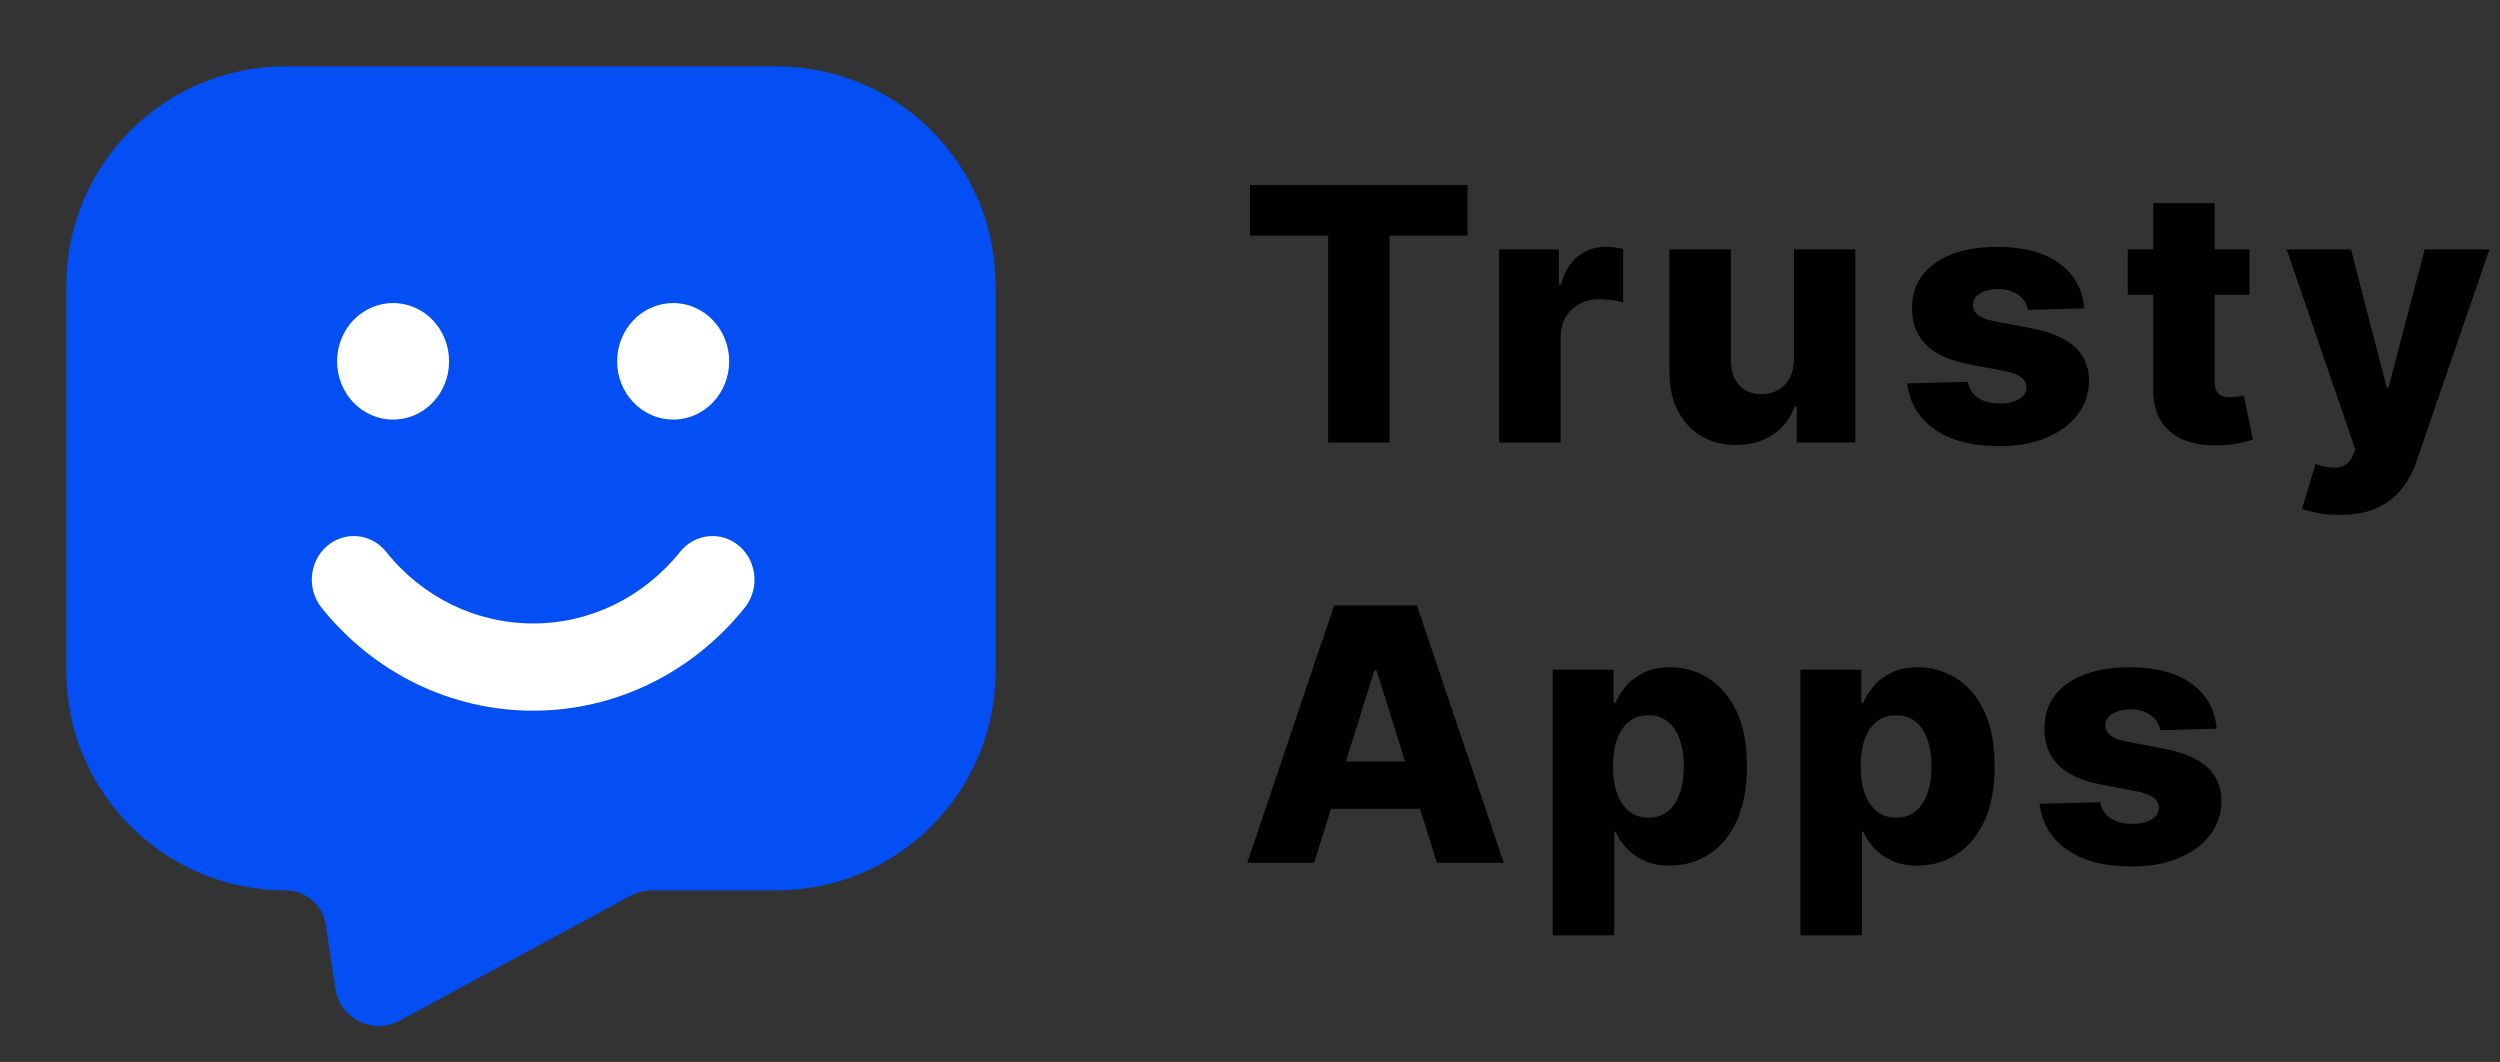 <svg width="113" height="48" viewBox="0 0 113 48" fill="none" xmlns="http://www.w3.org/2000/svg">
<rect x="0" y="0" width="113" height="48" fill="#333333" stroke="none"/>
<path d="M18.062 46.135C16.854 46.788 15.365 46.044 15.16 44.687L14.727 41.813C14.591 40.912 13.817 40.245 12.905 40.245C7.435 40.245 3 35.81 3 30.34V12.905C3 7.435 7.435 3 12.905 3H35.095C40.565 3 45 7.435 45 12.905V30.34C45 35.81 40.565 40.245 35.095 40.245H29.454C29.125 40.245 28.801 40.327 28.512 40.483L18.062 46.135Z" fill="#034FF3"/>
<path d="M17.767 18.965C19.168 18.965 20.299 17.788 20.299 16.331C20.299 14.875 19.168 13.698 17.767 13.698C16.367 13.698 15.236 14.875 15.236 16.331C15.236 17.788 16.367 18.965 17.767 18.965ZM30.427 18.965C31.828 18.965 32.959 17.788 32.959 16.331C32.959 14.875 31.828 13.698 30.427 13.698C29.027 13.698 27.895 14.875 27.895 16.331C27.895 17.788 29.027 18.965 30.427 18.965ZM30.744 24.939C29.098 26.996 26.669 28.181 24.098 28.181C21.526 28.181 19.097 27.004 17.451 24.939C16.779 24.1 15.576 23.993 14.777 24.684C13.97 25.383 13.867 26.626 14.531 27.465C16.905 30.428 20.394 32.123 24.098 32.123C27.8 32.123 31.29 30.428 33.664 27.465C34.336 26.626 34.225 25.383 33.418 24.684C32.619 23.993 31.416 24.1 30.744 24.939Z" fill="white"/>
<path d="M56.5 10.648V8.364H66.335V10.648H62.807V20H60.034V10.648H56.5ZM67.763 20V11.273H70.461V12.864H70.552C70.711 12.288 70.971 11.86 71.331 11.579C71.691 11.296 72.109 11.153 72.586 11.153C72.715 11.153 72.848 11.163 72.984 11.182C73.121 11.197 73.247 11.222 73.365 11.256V13.671C73.232 13.625 73.058 13.589 72.842 13.562C72.63 13.536 72.441 13.523 72.274 13.523C71.944 13.523 71.647 13.597 71.382 13.744C71.121 13.888 70.914 14.091 70.763 14.352C70.615 14.61 70.541 14.913 70.541 15.261V20H67.763ZM81.088 16.233V11.273H83.86V20H81.213V18.375H81.122C80.928 18.909 80.599 19.333 80.133 19.648C79.671 19.958 79.112 20.114 78.457 20.114C77.862 20.114 77.34 19.977 76.889 19.704C76.438 19.432 76.088 19.051 75.838 18.562C75.588 18.07 75.461 17.494 75.457 16.835V11.273H78.235V16.29C78.239 16.763 78.364 17.136 78.61 17.409C78.857 17.682 79.192 17.818 79.616 17.818C79.892 17.818 80.141 17.758 80.36 17.636C80.584 17.511 80.76 17.331 80.889 17.097C81.021 16.858 81.088 16.57 81.088 16.233ZM94.208 13.938L91.657 14.006C91.63 13.824 91.558 13.663 91.441 13.523C91.324 13.379 91.17 13.267 90.981 13.188C90.795 13.104 90.579 13.062 90.333 13.062C90.011 13.062 89.737 13.127 89.509 13.256C89.286 13.384 89.176 13.559 89.18 13.778C89.176 13.949 89.244 14.097 89.384 14.222C89.528 14.347 89.784 14.447 90.151 14.523L91.833 14.841C92.704 15.008 93.352 15.284 93.776 15.671C94.204 16.057 94.42 16.568 94.424 17.204C94.42 17.803 94.242 18.324 93.89 18.767C93.541 19.21 93.064 19.555 92.458 19.801C91.852 20.044 91.159 20.165 90.379 20.165C89.132 20.165 88.149 19.909 87.43 19.398C86.714 18.883 86.305 18.193 86.202 17.329L88.947 17.261C89.007 17.579 89.165 17.822 89.418 17.989C89.672 18.155 89.996 18.239 90.39 18.239C90.746 18.239 91.036 18.172 91.259 18.04C91.483 17.907 91.596 17.731 91.6 17.511C91.596 17.314 91.509 17.157 91.339 17.04C91.168 16.919 90.901 16.824 90.538 16.756L89.015 16.466C88.14 16.307 87.488 16.013 87.06 15.585C86.632 15.153 86.42 14.604 86.424 13.938C86.42 13.354 86.576 12.856 86.89 12.443C87.204 12.027 87.651 11.708 88.231 11.489C88.81 11.269 89.494 11.159 90.282 11.159C91.464 11.159 92.396 11.407 93.077 11.903C93.759 12.396 94.136 13.074 94.208 13.938ZM101.678 11.273V13.318H96.172V11.273H101.678ZM97.326 9.182H100.104V17.256C100.104 17.426 100.131 17.564 100.184 17.671C100.241 17.773 100.322 17.847 100.428 17.892C100.534 17.934 100.661 17.954 100.809 17.954C100.915 17.954 101.027 17.945 101.144 17.926C101.265 17.903 101.356 17.884 101.417 17.869L101.837 19.875C101.705 19.913 101.517 19.96 101.275 20.017C101.036 20.074 100.75 20.11 100.417 20.125C99.765 20.155 99.207 20.079 98.741 19.898C98.278 19.712 97.924 19.424 97.678 19.034C97.436 18.644 97.318 18.153 97.326 17.562V9.182ZM105.755 23.273C105.421 23.273 105.107 23.246 104.811 23.193C104.516 23.144 104.262 23.078 104.05 22.994L104.664 20.977C104.936 21.068 105.183 21.121 105.402 21.136C105.626 21.151 105.817 21.116 105.976 21.028C106.139 20.945 106.264 20.796 106.351 20.579L106.459 20.318L103.357 11.273H106.266L107.874 17.5H107.965L109.595 11.273H112.522L109.232 20.835C109.073 21.312 108.847 21.733 108.556 22.097C108.268 22.464 107.895 22.752 107.436 22.96C106.982 23.169 106.421 23.273 105.755 23.273ZM59.398 39H56.375L60.301 27.364H64.046L67.972 39H64.949L62.216 30.296H62.125L59.398 39ZM58.994 34.42H65.312V36.557H58.994V34.42ZM70.184 42.273V30.273H72.934V31.767H73.02C73.133 31.502 73.294 31.246 73.503 31C73.715 30.754 73.984 30.553 74.309 30.398C74.639 30.239 75.033 30.159 75.491 30.159C76.097 30.159 76.664 30.318 77.19 30.636C77.72 30.954 78.148 31.445 78.474 32.108C78.8 32.771 78.963 33.615 78.963 34.642C78.963 35.631 78.806 36.458 78.491 37.125C78.181 37.792 77.76 38.292 77.23 38.625C76.703 38.958 76.118 39.125 75.474 39.125C75.035 39.125 74.654 39.053 74.332 38.909C74.01 38.765 73.739 38.576 73.52 38.341C73.304 38.106 73.137 37.854 73.02 37.585H72.963V42.273H70.184ZM72.906 34.636C72.906 35.106 72.969 35.515 73.094 35.864C73.222 36.212 73.406 36.483 73.645 36.676C73.887 36.865 74.177 36.96 74.514 36.96C74.855 36.96 75.145 36.865 75.383 36.676C75.622 36.483 75.802 36.212 75.923 35.864C76.048 35.515 76.111 35.106 76.111 34.636C76.111 34.167 76.048 33.76 75.923 33.415C75.802 33.07 75.622 32.803 75.383 32.614C75.148 32.424 74.859 32.33 74.514 32.33C74.173 32.33 73.883 32.422 73.645 32.608C73.406 32.794 73.222 33.059 73.094 33.403C72.969 33.748 72.906 34.159 72.906 34.636ZM81.379 42.273V30.273H84.129V31.767H84.214C84.328 31.502 84.489 31.246 84.697 31C84.909 30.754 85.178 30.553 85.504 30.398C85.833 30.239 86.227 30.159 86.686 30.159C87.292 30.159 87.858 30.318 88.385 30.636C88.915 30.954 89.343 31.445 89.669 32.108C89.994 32.771 90.157 33.615 90.157 34.642C90.157 35.631 90 36.458 89.686 37.125C89.375 37.792 88.955 38.292 88.424 38.625C87.898 38.958 87.312 39.125 86.669 39.125C86.229 39.125 85.849 39.053 85.526 38.909C85.205 38.765 84.934 38.576 84.714 38.341C84.498 38.106 84.332 37.854 84.214 37.585H84.157V42.273H81.379ZM84.1 34.636C84.1 35.106 84.163 35.515 84.288 35.864C84.417 36.212 84.6 36.483 84.839 36.676C85.082 36.865 85.371 36.96 85.708 36.96C86.049 36.96 86.339 36.865 86.578 36.676C86.816 36.483 86.996 36.212 87.117 35.864C87.242 35.515 87.305 35.106 87.305 34.636C87.305 34.167 87.242 33.76 87.117 33.415C86.996 33.07 86.816 32.803 86.578 32.614C86.343 32.424 86.053 32.33 85.708 32.33C85.367 32.33 85.078 32.422 84.839 32.608C84.6 32.794 84.417 33.059 84.288 33.403C84.163 33.748 84.1 34.159 84.1 34.636ZM100.193 32.938L97.641 33.006C97.615 32.824 97.543 32.663 97.425 32.523C97.308 32.379 97.155 32.267 96.965 32.188C96.78 32.104 96.564 32.062 96.317 32.062C95.996 32.062 95.721 32.127 95.494 32.256C95.27 32.385 95.16 32.559 95.164 32.778C95.16 32.949 95.228 33.097 95.369 33.222C95.513 33.347 95.768 33.447 96.136 33.523L97.817 33.841C98.689 34.008 99.336 34.284 99.761 34.67C100.189 35.057 100.405 35.568 100.408 36.205C100.405 36.803 100.227 37.324 99.874 37.767C99.526 38.21 99.049 38.555 98.442 38.801C97.836 39.044 97.143 39.165 96.363 39.165C95.117 39.165 94.134 38.909 93.414 38.398C92.698 37.883 92.289 37.193 92.187 36.33L94.931 36.261C94.992 36.58 95.149 36.822 95.403 36.989C95.656 37.155 95.98 37.239 96.374 37.239C96.73 37.239 97.02 37.172 97.244 37.04C97.467 36.907 97.581 36.731 97.585 36.511C97.581 36.314 97.494 36.157 97.323 36.04C97.153 35.919 96.886 35.824 96.522 35.756L94.999 35.466C94.124 35.307 93.473 35.013 93.045 34.585C92.617 34.153 92.405 33.604 92.408 32.938C92.405 32.354 92.56 31.856 92.874 31.443C93.189 31.026 93.636 30.708 94.215 30.489C94.795 30.269 95.478 30.159 96.266 30.159C97.448 30.159 98.38 30.407 99.062 30.903C99.744 31.396 100.121 32.074 100.193 32.938Z" fill="black"/>
</svg>
